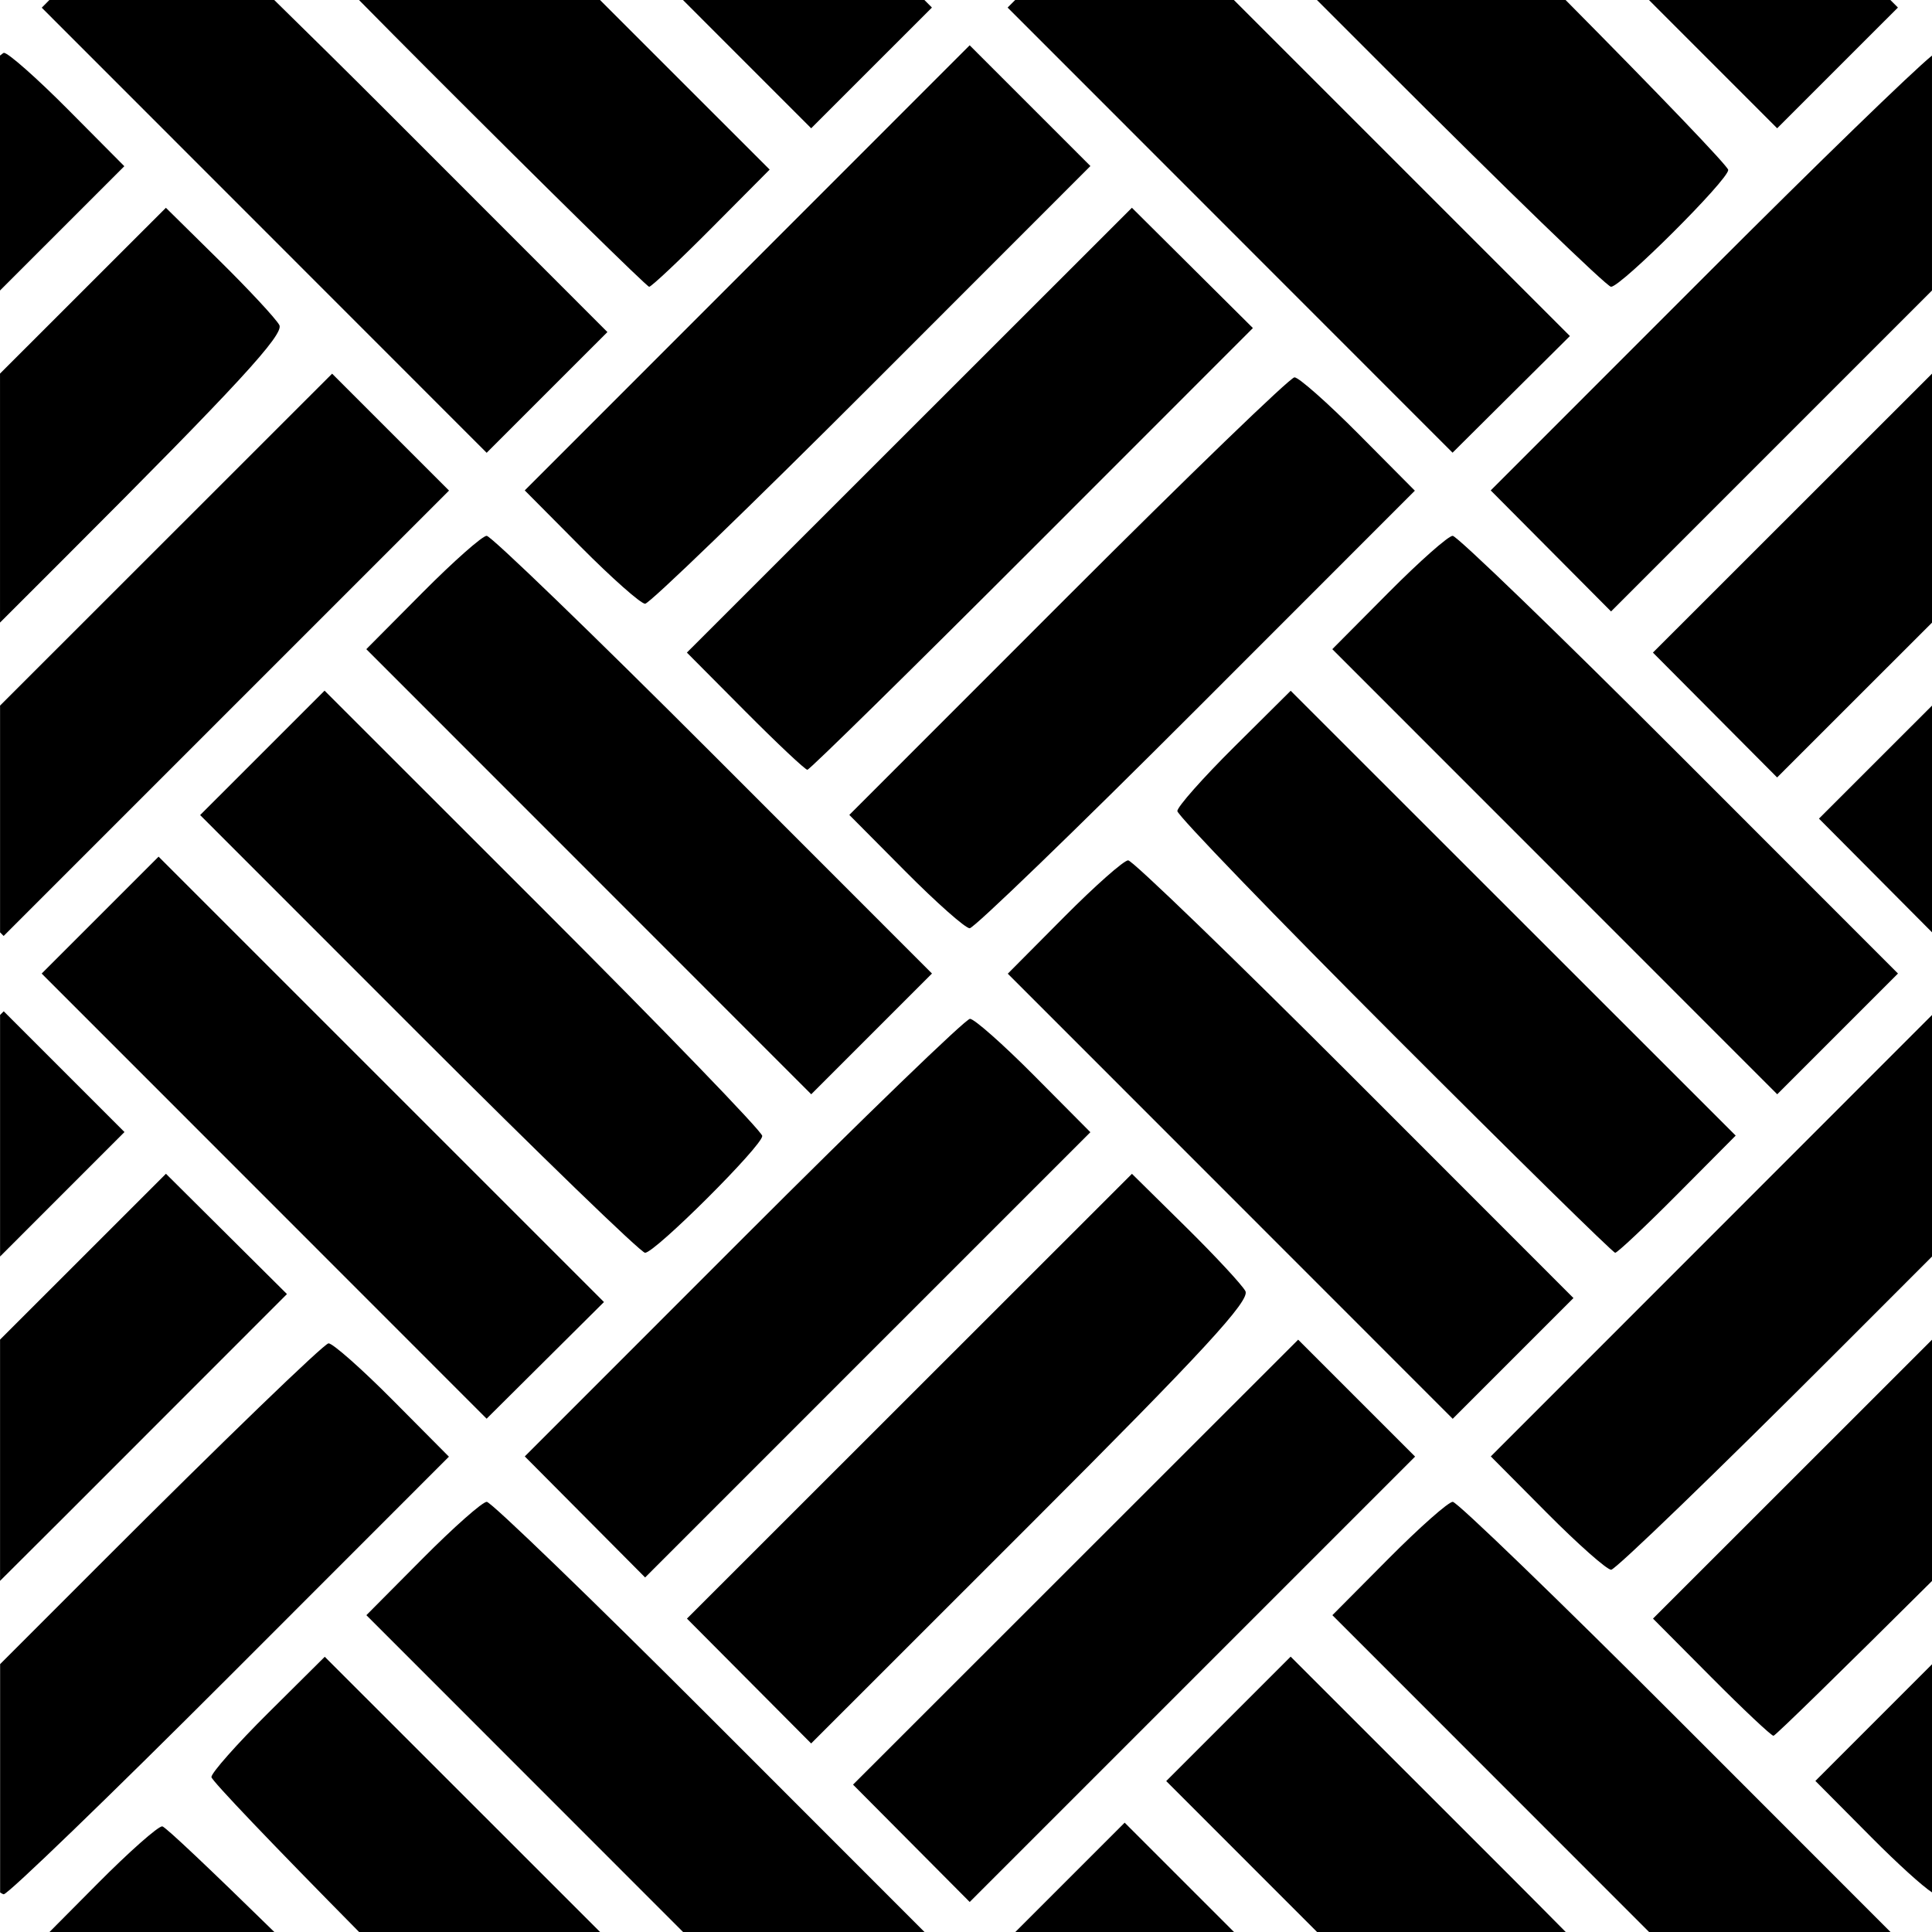 <?xml version="1.0" encoding="UTF-8"?>
<svg version="1.1" viewBox="0 0 320 320" xmlns="http://www.w3.org/2000/svg">
<g transform="translate(-212.05 -366.18)">
<path d="m220.23 366.18-1.266 1.273 73.693 73.724 10-10 10-9.998-36.232-36.25c-7.003-7.006-13.274-13.19-18.955-18.75h-37.24zm51.281 0c3.648 3.695 7.408 7.492 11.469 11.555 19.761 19.77 36.227 35.945 36.592 35.945 0.364 0 5.004-4.367 10.311-9.705l9.648-9.705-28.102-28.09h-39.918zm53.658 0 21.238 21.248 10-10 10-9.998-1.25-1.25h-39.988zm55.025 0-1.252 1.252 73.697 73.728 9.719-9.662 9.719-9.66-55.658-55.658h-36.225zm49.984 0 11.248 11.252c19.928 19.937 36.785 36.248 37.461 36.248 1.645 0 19.412-17.712 19.412-19.352 0-0.592-11.588-12.656-26.938-28.148h-41.184zm54.99 0 21.238 21.248 10-10 10-9.998-1.25-1.25h-39.988zm-112.51 7.502-73.693 73.724 9.324 9.387c5.128 5.163 9.904 9.387 10.613 9.387 0.709 0 17.595-16.313 37.523-36.25l36.232-36.248-20-20zm-159.96 1.248c-0.066 0-0.315 0.184-0.648 0.455v38.914l20.592-20.59-9.328-9.391c-5.13-5.164-9.906-9.389-10.615-9.389zm319.35 0.455c-3.264 2.647-18.79 17.703-36.863 35.785l-36.225 36.238 9.967 10.023 9.965 10.025 36.873-36.875 16.283-16.283v-38.914zm-132.52 25.207-73.709 73.677 9.648 9.705c5.307 5.338 9.946 9.705 10.311 9.705 0.364 0 17.118-16.462 37.229-36.582l36.564-36.58-20.043-19.926zm-160 4e-3 -27.475 27.463v41.242l10.842-10.838c28.449-28.436 36.265-36.921 35.42-38.449-0.596-1.078-5.067-5.888-9.936-10.689l-8.852-8.729zm292.53 27.463-9.379 9.375-36.854 36.836 10.287 10.34 10.285 10.34 25.66-25.648v-41.242zm-265 0.013-36.863 36.848-18.135 18.127v37.56l0.594 0.598 36.885-36.885 36.885-36.883-19.365-19.365zm159.4 0.607c-0.709 0-17.589 16.307-37.512 36.238l-36.223 36.238 9.324 9.387c5.128 5.163 9.904 9.387 10.613 9.387 0.709 0 17.59-16.307 37.512-36.238l36.223-36.238-9.324-9.387c-5.128-5.163-9.904-9.387-10.613-9.387zm-133.8 26.25c-0.709 0-5.485 4.224-10.613 9.387l-9.324 9.387 36.848 36.861 36.846 36.863 20-20-36.232-36.25c-19.928-19.937-36.814-36.248-37.523-36.248zm160 0c-0.709 0-5.485 4.224-10.613 9.387l-9.324 9.387 36.848 36.861 36.846 36.863 20-20-36.232-36.25c-19.928-19.937-36.814-36.248-37.523-36.248zm-186.85 25.644-10.305 10.305-10.305 10.303 36.234 36.25c19.928 19.937 36.785 36.25 37.461 36.25 1.645 0 19.412-17.712 19.412-19.351 0-0.709-16.311-17.595-36.248-37.523l-36.25-36.232zm160.02 0.02-9.387 9.324c-5.163 5.128-9.387 9.897-9.387 10.598 0 0.7 16.169 17.449 35.93 37.219 19.761 19.77 36.227 35.945 36.592 35.945 0.364 0 5.004-4.367 10.311-9.705l9.648-9.705-73.707-73.675zm106.23 2.453-18.73 18.723 9.662 9.717 9.068 9.121v-37.56zm-293.74 25.021-9.682 9.684-9.684 9.682 36.85 36.863 36.848 36.865 19.437-19.324-73.77-73.769zm160.59 0.613c-0.709 0-5.485 4.224-10.613 9.387l-9.324 9.387 36.848 36.861 36.846 36.863 20-20-36.232-36.25c-19.928-19.937-36.814-36.248-37.523-36.248zm-186.24 25.002-0.607 0.607v40.01l20.607-20.617-20-20zm319.39 0.607-36.238 36.256-36.848 36.863 9.324 9.385c5.128 5.163 9.904 9.387 10.613 9.387 0.709 0 17.595-16.311 37.523-36.248l15.625-15.633v-40.01zm-159.35 0.641c-0.709 0-17.589 16.309-37.512 36.24l-36.225 36.238 19.932 20.049 36.873-36.875 36.875-36.873-9.328-9.391c-5.13-5.164-9.906-9.389-10.615-9.389zm-133.17 25.662-27.479 27.469v39.961c3.525-3.506 7.091-7.054 10.957-10.922l36.564-36.582-20.043-19.926zm160 7e-3 -36.854 36.836-36.854 36.838 20.572 20.678 36.502-36.486c28.449-28.436 36.265-36.919 35.42-38.447-0.596-1.078-5.067-5.888-9.936-10.689l-8.852-8.729zm132.53 27.463-9.375 9.371-36.855 36.838 9.648 9.705c5.307 5.338 9.946 9.705 10.311 9.705 0.294 0 11.459-10.925 26.272-25.658v-39.961zm-105 0.011-36.863 36.849-36.865 36.848 19.324 19.437 73.77-73.769-9.684-9.682-9.682-9.684zm-160.6 0.607c-0.709 0-17.59 16.307-37.512 36.238l-16.887 16.894v37.82c0.274 0.177 0.496 0.297 0.602 0.297 0.709 0 17.59-16.307 37.512-36.238l36.223-36.238-9.324-9.387c-5.128-5.163-9.904-9.387-10.613-9.387zm26.203 26.25c-0.709 0-5.485 4.224-10.613 9.387l-9.324 9.387 52.453 52.474h39.988l-34.98-34.998c-19.928-19.937-36.814-36.25-37.523-36.25zm160 0c-0.709 0-5.485 4.224-10.613 9.387l-9.324 9.387 52.453 52.474h39.988l-34.98-34.998c-19.928-19.937-36.814-36.25-37.523-36.25zm-26.85 25.642-20.609 20.609 24.984 24.996h41.184c-3.041-3.069-6.012-6.076-9.309-9.371l-36.25-36.234zm-159.98 0.022-9.387 9.324c-5.163 5.128-9.387 9.897-9.387 10.598 0 0.556 10.355 11.38 24.459 25.662h39.918l-8.75-8.746-36.854-36.838zm266.23 1.219-19.336 19.344 9.324 9.387c4.363 4.393 8.447 8.08 10.012 9.09v-37.82zm-133.74 26.256-9.682 9.682-8.43 8.428h36.221l-18.109-18.109zm-159.41 0.611c-0.709 0-5.485 4.224-10.613 9.387l-8.057 8.111h37.236c-10.485-10.262-18.106-17.499-18.566-17.499z"/>
</g>
</svg>
